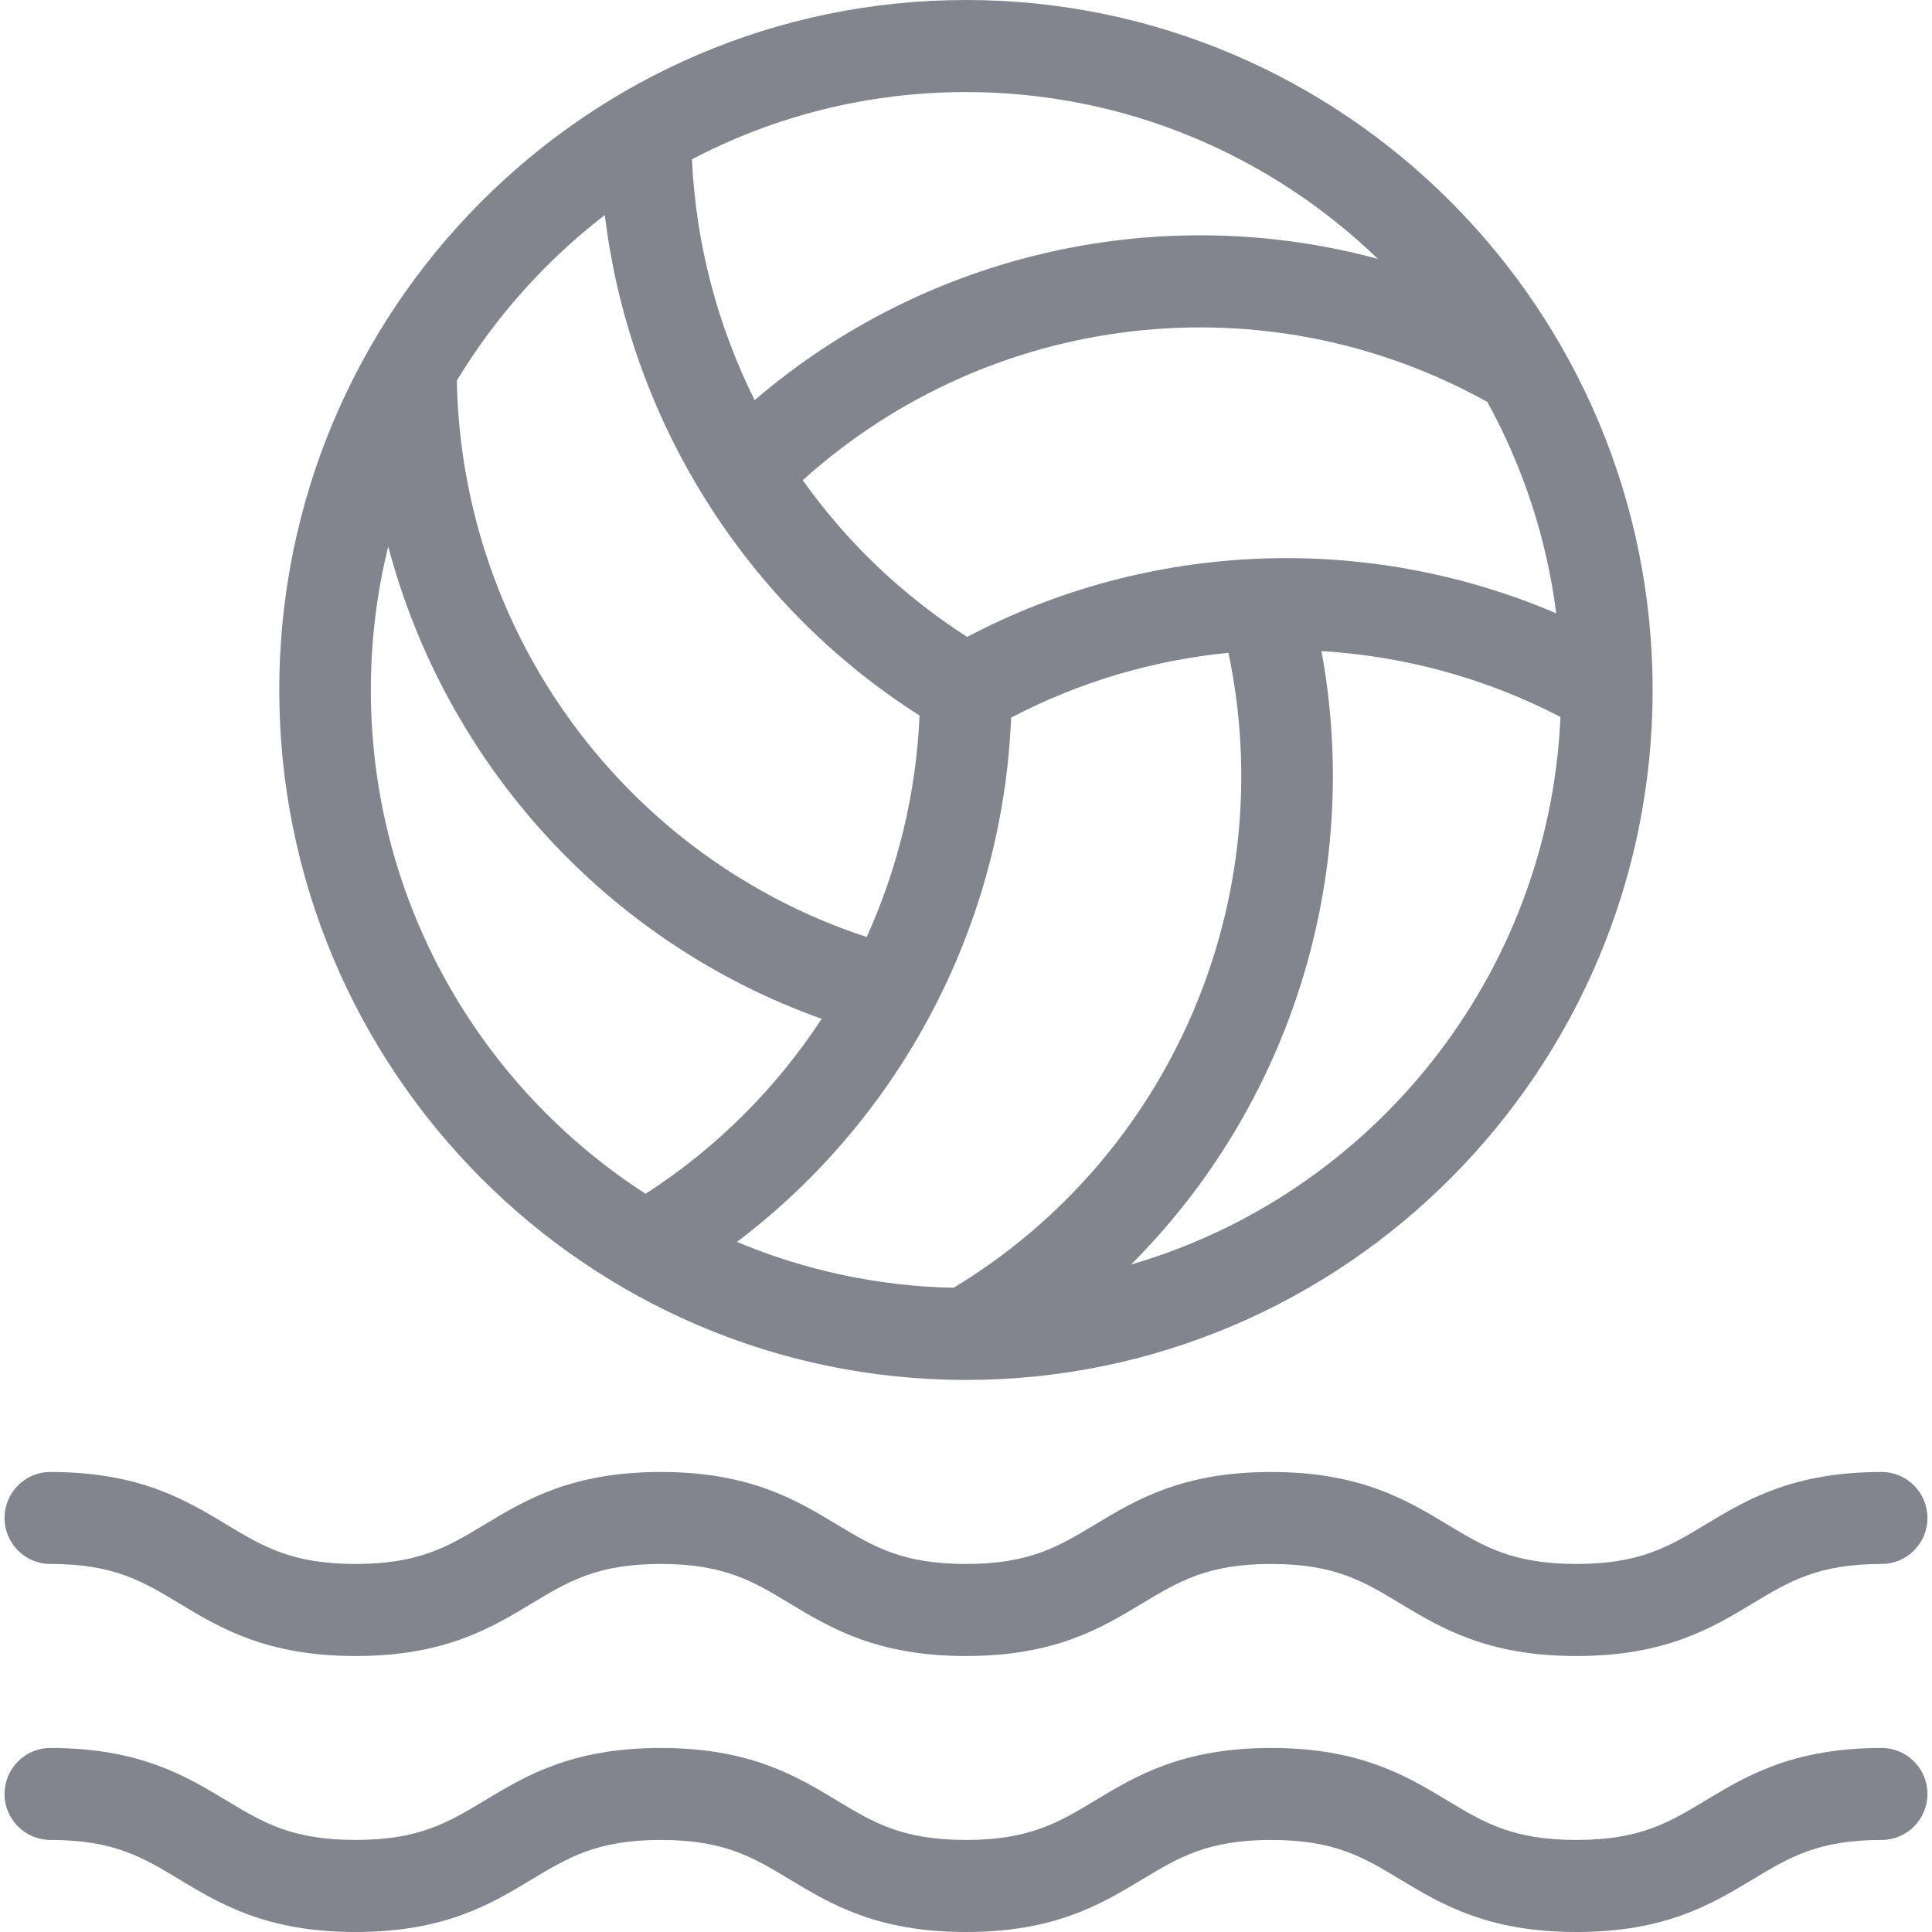 <?xml version="1.0" encoding="UTF-8"?>
<svg width="20px" height="20px" viewBox="0 0 20 20" version="1.1" xmlns="http://www.w3.org/2000/svg" xmlns:xlink="http://www.w3.org/1999/xlink">
    <!-- Generator: Sketch 50.2 (55047) - http://www.bohemiancoding.com/sketch -->
    <title>ic-sutopu</title>
    <desc>Created with Sketch.</desc>
    <defs></defs>
    <g id="Welcome" stroke="none" stroke-width="1" fill="none" fill-rule="evenodd">
        <g id="01_Anasayfa" transform="translate(-350, -1889)" fill="#82848E" fill-rule="nonzero">
            <g id="Content" transform="translate(330, 540)">
                <g id="ic-sutopu" transform="translate(20, 1349)">
                    <path d="M0.521,16.19 C1.18,16.19 1.479,16.371 1.857,16.599 C2.28,16.854 2.76,17.143 3.681,17.143 C4.602,17.143 5.081,16.854 5.504,16.599 C5.883,16.371 6.182,16.19 6.84,16.19 C7.499,16.19 7.798,16.371 8.176,16.599 C8.599,16.854 9.079,17.143 10,17.143 C10.921,17.143 11.4,16.854 11.823,16.599 C12.202,16.371 12.501,16.19 13.159,16.19 C13.818,16.19 14.117,16.371 14.495,16.599 C14.918,16.854 15.398,17.143 16.319,17.143 C17.24,17.143 17.72,16.854 18.143,16.599 C18.521,16.371 18.82,16.19 19.479,16.19 C19.74,16.19 19.953,15.977 19.953,15.714 C19.953,15.451 19.74,15.238 19.479,15.238 C18.558,15.238 18.078,15.527 17.655,15.782 C17.277,16.01 16.978,16.19 16.319,16.19 C15.66,16.19 15.361,16.01 14.983,15.782 C14.56,15.527 14.08,15.238 13.159,15.238 C12.238,15.238 11.759,15.527 11.336,15.782 C10.957,16.01 10.658,16.19 10,16.19 C9.341,16.19 9.042,16.01 8.664,15.782 C8.241,15.527 7.761,15.238 6.84,15.238 C5.919,15.238 5.44,15.527 5.017,15.782 C4.638,16.01 4.339,16.19 3.681,16.19 C3.022,16.19 2.723,16.01 2.345,15.782 C1.922,15.527 1.442,15.238 0.521,15.238 C0.26,15.238 0.047,15.451 0.047,15.714 C0.047,15.977 0.26,16.19 0.521,16.19 Z" id="Shape"></path>
                    <path d="M19.479,18.095 C18.557,18.095 18.078,18.384 17.655,18.639 C17.277,18.867 16.978,19.047 16.319,19.047 C15.66,19.047 15.361,18.867 14.983,18.639 C14.56,18.384 14.08,18.095 13.159,18.095 C12.238,18.095 11.759,18.384 11.336,18.639 C10.957,18.867 10.658,19.047 10,19.047 C9.341,19.047 9.042,18.867 8.664,18.639 C8.241,18.384 7.761,18.095 6.84,18.095 C5.919,18.095 5.44,18.384 5.017,18.639 C4.638,18.867 4.339,19.047 3.681,19.047 C3.022,19.047 2.723,18.867 2.345,18.639 C1.922,18.384 1.442,18.095 0.521,18.095 C0.26,18.095 0.047,18.308 0.047,18.571 C0.047,18.834 0.26,19.047 0.521,19.047 C1.18,19.047 1.479,19.228 1.857,19.456 C2.28,19.711 2.76,20 3.681,20 C4.602,20 5.081,19.711 5.504,19.456 C5.883,19.228 6.182,19.047 6.84,19.047 C7.499,19.047 7.798,19.228 8.176,19.456 C8.599,19.711 9.078,20 10,20 C10.921,20 11.4,19.711 11.823,19.456 C12.202,19.228 12.501,19.047 13.159,19.047 C13.818,19.047 14.117,19.228 14.495,19.456 C14.918,19.711 15.398,20 16.319,20 C17.24,20 17.72,19.711 18.143,19.456 C18.521,19.228 18.82,19.047 19.479,19.047 C19.74,19.047 19.953,18.834 19.953,18.571 C19.953,18.308 19.74,18.095 19.479,18.095 Z" id="Shape"></path>
                    <path d="M9.999,0 C6.08,0 2.891,3.204 2.891,7.143 C2.891,11.081 6.08,14.285 9.999,14.285 C13.919,14.285 17.108,11.081 17.108,7.143 C17.108,3.204 13.919,0 9.999,0 Z M9.872,13.331 C9.079,13.315 8.322,13.147 7.629,12.856 C9.326,11.573 10.381,9.576 10.467,7.429 C11.175,7.058 11.94,6.834 12.717,6.758 C13.256,9.326 12.123,11.969 9.872,13.331 Z M10.012,6.593 C9.339,6.162 8.763,5.609 8.31,4.971 C10.254,3.219 13.097,2.883 15.397,4.161 C15.762,4.825 16.01,5.565 16.11,6.349 C14.156,5.513 11.906,5.595 10.012,6.593 Z M14.264,2.68 C12.033,2.077 9.611,2.601 7.812,4.142 C7.43,3.375 7.203,2.527 7.163,1.649 C8.012,1.204 8.977,0.953 9.999,0.953 C11.653,0.953 13.156,1.611 14.264,2.68 Z M6.261,2.226 C6.518,4.343 7.713,6.258 9.519,7.407 C9.485,8.208 9.295,8.986 8.972,9.7 C6.49,8.885 4.779,6.578 4.729,3.94 C5.13,3.277 5.651,2.696 6.261,2.226 Z M3.839,7.143 C3.839,6.631 3.901,6.133 4.019,5.657 C4.613,7.903 6.277,9.751 8.506,10.547 C8.037,11.263 7.419,11.884 6.683,12.358 C4.974,11.256 3.839,9.33 3.839,7.143 Z M11.709,13.09 C13.348,11.45 14.109,9.078 13.68,6.74 C14.533,6.791 15.377,7.018 16.154,7.422 C16.034,10.117 14.192,12.369 11.709,13.09 Z" id="Shape"></path>
                </g>
            </g>
        </g>
    </g>
</svg>